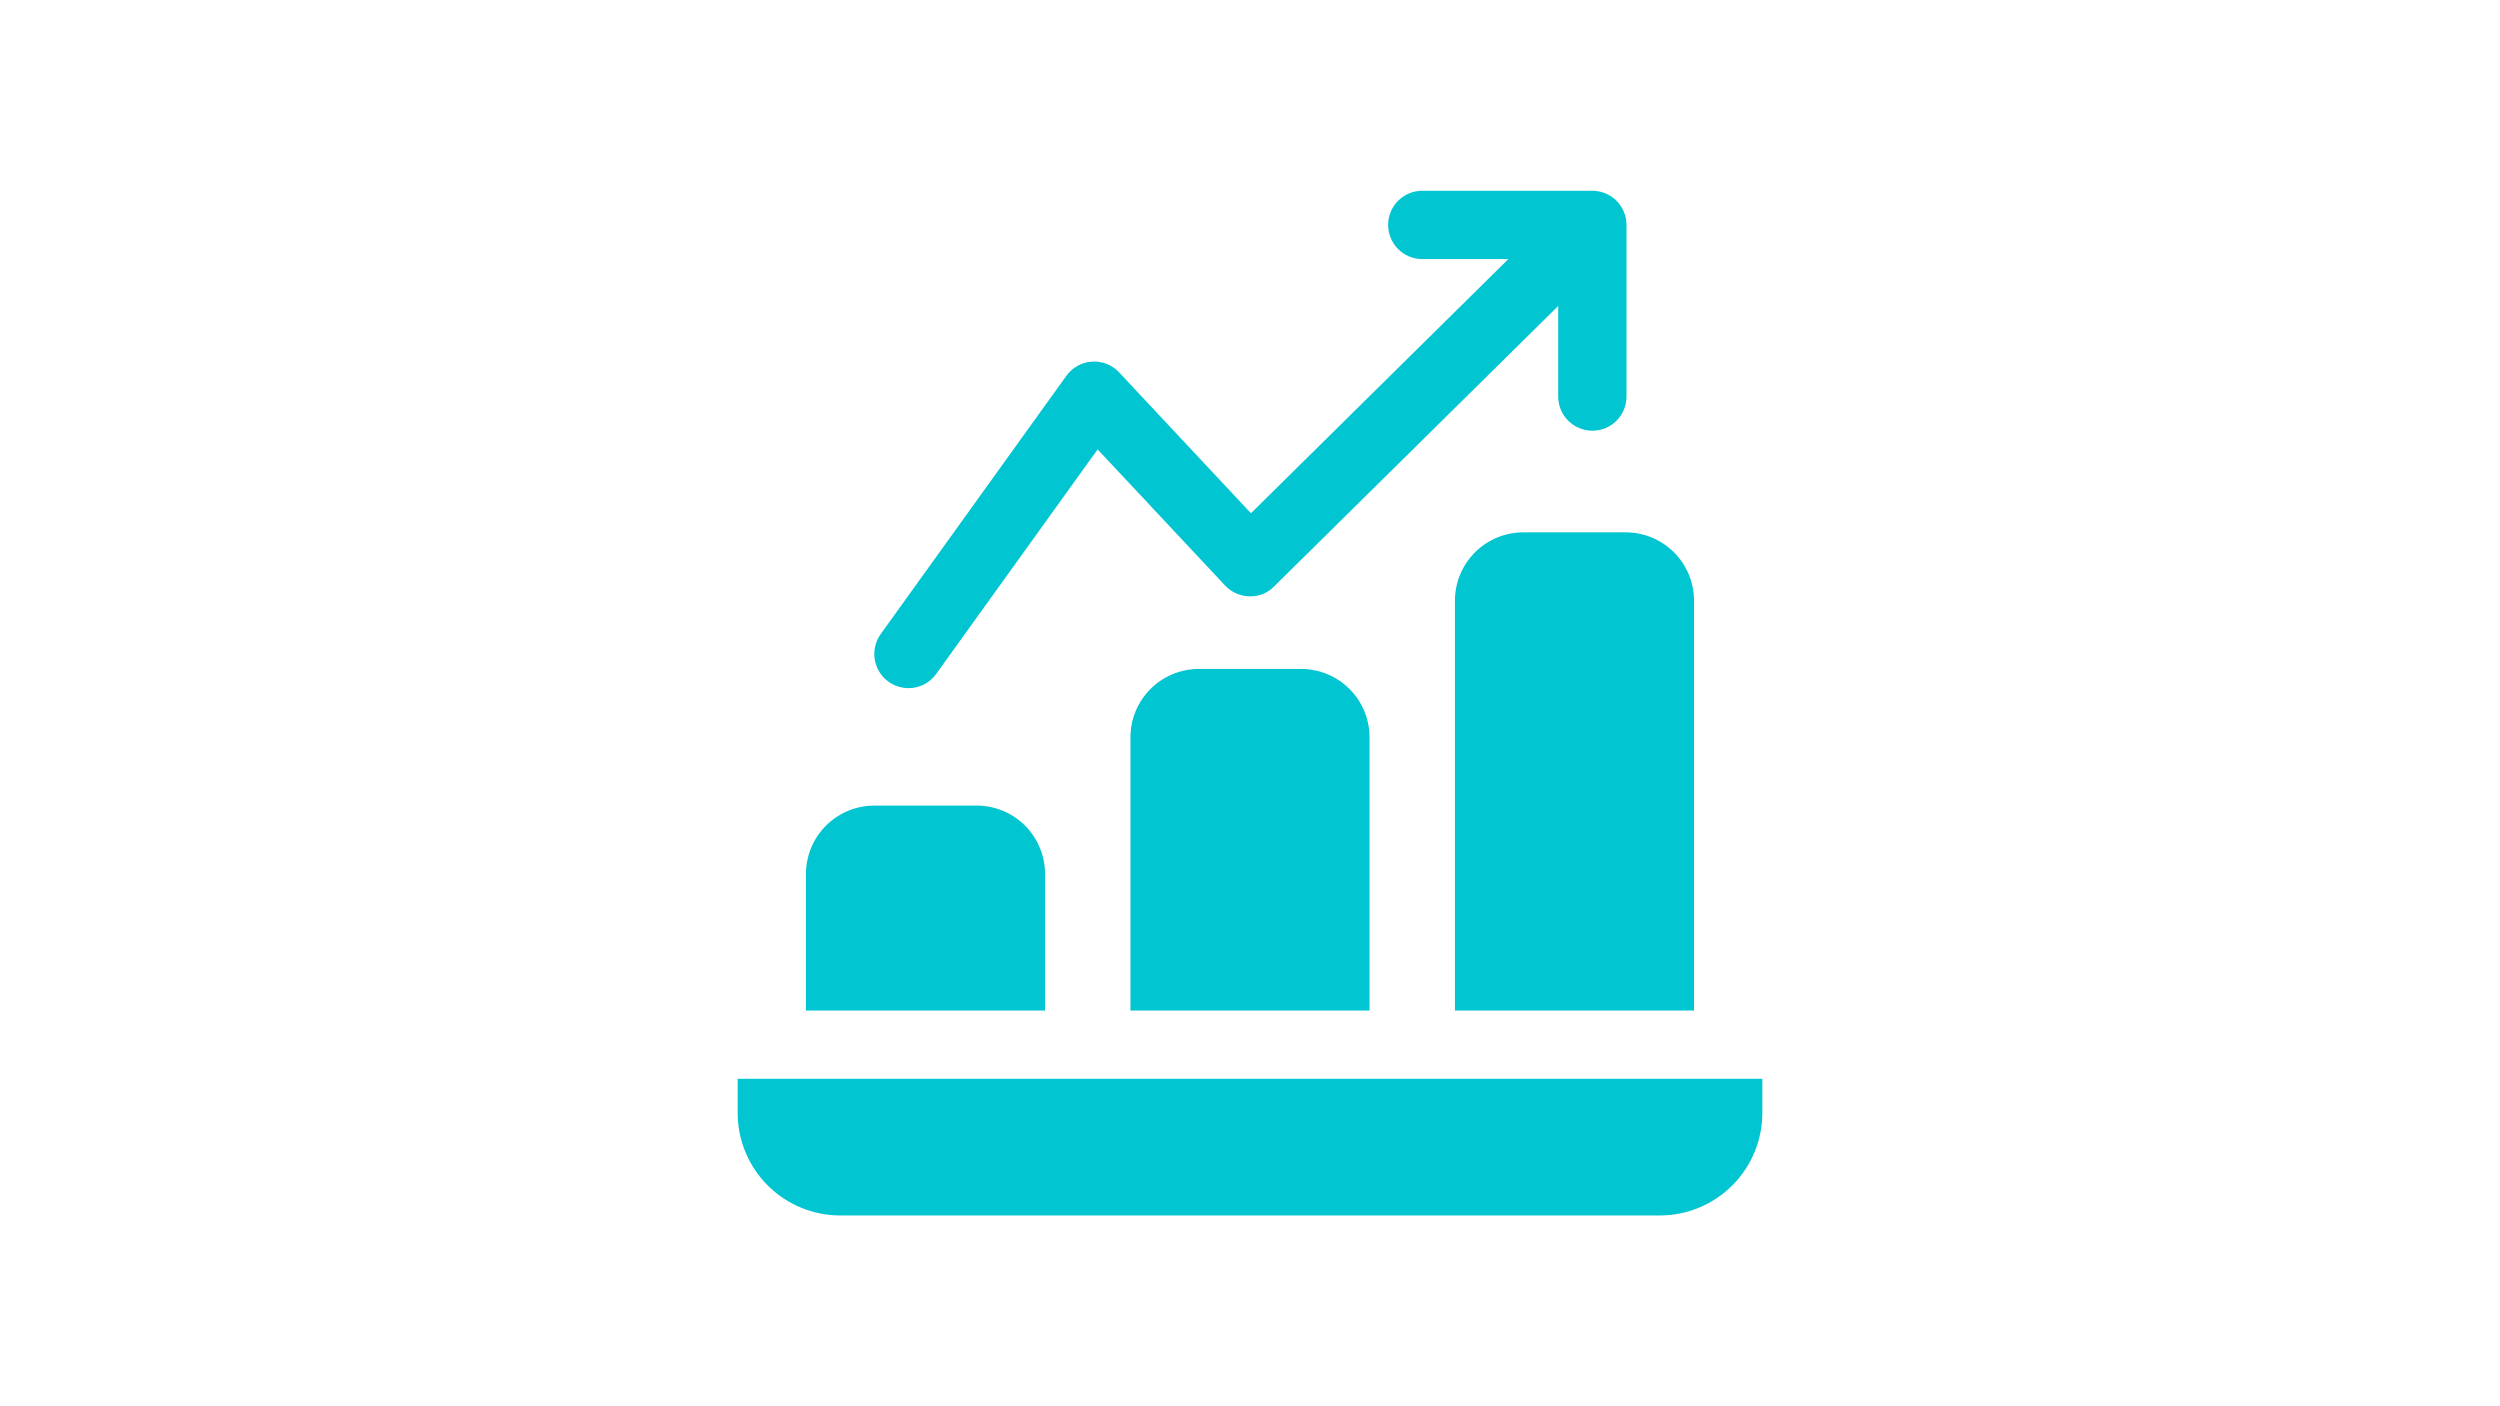 <svg xmlns="http://www.w3.org/2000/svg" xmlns:xlink="http://www.w3.org/1999/xlink" width="1920" zoomAndPan="magnify" viewBox="0 0 1440 810" height="1080" preserveAspectRatio="xMidYMid meet" version="1.0"><defs><clipPath id="4ab12bec85"><path d="M 503 109.883 L 937 109.883 L 937 397 L 503 397 Z M 503 109.883 " clip-rule="nonzero"/></clipPath><clipPath id="3bed990f4a"><path d="M 424.883 621 L 1015.133 621 L 1015.133 700.133 L 424.883 700.133 Z M 424.883 621 " clip-rule="nonzero"/></clipPath></defs><g clip-path="url(#4ab12bec85)"><path fill="#01c5d1" d="M 523.238 396.383 C 524.801 396.387 526.34 396.207 527.859 395.844 C 529.379 395.48 530.836 394.941 532.227 394.23 C 533.617 393.52 534.902 392.652 536.086 391.633 C 537.27 390.613 538.316 389.469 539.227 388.199 L 632.234 258.855 L 705.633 337.246 C 706.527 338.207 707.512 339.07 708.582 339.836 C 709.652 340.602 710.789 341.25 711.988 341.785 C 713.191 342.32 714.434 342.734 715.715 343.02 C 717 343.305 718.301 343.457 719.613 343.484 C 720.93 343.539 722.238 343.457 723.539 343.238 C 724.84 343.016 726.102 342.664 727.324 342.176 C 728.551 341.688 729.711 341.082 730.805 340.348 C 731.902 339.617 732.91 338.777 733.828 337.832 L 897.523 176.246 L 897.523 227.926 C 897.508 228.582 897.523 229.234 897.574 229.887 C 897.625 230.539 897.707 231.188 897.82 231.832 C 897.934 232.477 898.078 233.113 898.258 233.746 C 898.434 234.375 898.645 234.992 898.883 235.602 C 899.121 236.211 899.391 236.809 899.691 237.391 C 899.988 237.973 900.316 238.539 900.672 239.086 C 901.027 239.637 901.41 240.168 901.816 240.68 C 902.227 241.191 902.656 241.68 903.113 242.148 C 903.57 242.617 904.051 243.062 904.551 243.48 C 905.055 243.902 905.574 244.297 906.117 244.664 C 906.656 245.035 907.215 245.375 907.789 245.688 C 908.363 246 908.953 246.285 909.555 246.539 C 910.16 246.793 910.773 247.016 911.398 247.207 C 912.023 247.402 912.656 247.562 913.301 247.691 C 913.941 247.82 914.586 247.918 915.238 247.984 C 915.891 248.051 916.543 248.082 917.195 248.082 C 917.852 248.082 918.504 248.051 919.156 247.984 C 919.805 247.918 920.453 247.82 921.094 247.691 C 921.734 247.562 922.367 247.402 922.996 247.207 C 923.621 247.016 924.234 246.793 924.836 246.539 C 925.441 246.285 926.027 246 926.605 245.688 C 927.18 245.375 927.738 245.035 928.277 244.664 C 928.816 244.297 929.34 243.902 929.84 243.48 C 930.344 243.062 930.82 242.617 931.277 242.148 C 931.734 241.68 932.168 241.191 932.578 240.68 C 932.984 240.168 933.367 239.637 933.723 239.086 C 934.078 238.539 934.402 237.973 934.703 237.391 C 935 236.809 935.27 236.211 935.512 235.602 C 935.75 234.992 935.957 234.375 936.137 233.746 C 936.312 233.113 936.461 232.477 936.574 231.832 C 936.688 231.188 936.77 230.539 936.82 229.887 C 936.867 229.234 936.883 228.582 936.867 227.926 L 936.867 129.559 C 936.871 128.914 936.84 128.27 936.773 127.625 C 936.711 126.984 936.617 126.344 936.492 125.711 C 936.363 125.078 936.207 124.453 936.02 123.836 C 935.832 123.215 935.613 122.609 935.367 122.012 C 935.121 121.414 934.844 120.832 934.539 120.262 C 934.234 119.691 933.902 119.141 933.543 118.602 C 933.184 118.066 932.797 117.547 932.387 117.051 C 931.977 116.551 931.543 116.074 931.086 115.617 C 930.625 115.16 930.148 114.73 929.648 114.32 C 929.148 113.91 928.629 113.527 928.09 113.172 C 927.551 112.812 926.996 112.484 926.426 112.18 C 925.855 111.875 925.273 111.602 924.676 111.355 C 924.078 111.113 923.469 110.895 922.852 110.711 C 922.23 110.523 921.605 110.371 920.973 110.246 C 920.336 110.121 919.699 110.031 919.055 109.969 C 918.414 109.91 917.77 109.879 917.121 109.883 L 818.754 109.883 C 818.121 109.898 817.488 109.941 816.859 110.02 C 816.227 110.098 815.602 110.203 814.984 110.34 C 814.363 110.477 813.754 110.645 813.148 110.84 C 812.547 111.035 811.953 111.262 811.371 111.516 C 810.789 111.766 810.223 112.047 809.668 112.355 C 809.113 112.664 808.574 113 808.051 113.359 C 807.531 113.719 807.027 114.105 806.543 114.516 C 806.055 114.922 805.594 115.355 805.148 115.809 C 804.707 116.262 804.285 116.738 803.887 117.23 C 803.492 117.727 803.117 118.238 802.77 118.77 C 802.422 119.301 802.102 119.848 801.805 120.41 C 801.512 120.973 801.246 121.547 801.004 122.133 C 800.766 122.723 800.555 123.32 800.375 123.926 C 800.191 124.535 800.043 125.152 799.918 125.773 C 799.797 126.395 799.707 127.023 799.645 127.656 C 799.582 128.285 799.551 128.918 799.551 129.555 C 799.551 130.188 799.582 130.82 799.645 131.453 C 799.707 132.086 799.797 132.711 799.918 133.336 C 800.043 133.957 800.191 134.574 800.375 135.18 C 800.555 135.789 800.766 136.387 801.004 136.977 C 801.246 137.562 801.512 138.137 801.805 138.699 C 802.102 139.262 802.422 139.809 802.77 140.34 C 803.117 140.867 803.492 141.383 803.887 141.875 C 804.285 142.371 804.707 142.844 805.148 143.301 C 805.594 143.754 806.055 144.184 806.543 144.594 C 807.027 145.004 807.531 145.387 808.051 145.75 C 808.574 146.109 809.113 146.445 809.668 146.754 C 810.223 147.059 810.789 147.34 811.371 147.594 C 811.953 147.848 812.547 148.074 813.148 148.27 C 813.754 148.465 814.363 148.633 814.984 148.77 C 815.602 148.906 816.227 149.012 816.859 149.09 C 817.488 149.164 818.121 149.211 818.754 149.227 L 868.82 149.227 L 720.547 295.629 L 644.59 214.473 C 644.098 213.945 643.574 213.445 643.023 212.973 C 642.473 212.504 641.898 212.062 641.301 211.656 C 640.703 211.246 640.082 210.875 639.445 210.535 C 638.805 210.195 638.148 209.891 637.473 209.625 C 636.801 209.355 636.113 209.129 635.414 208.938 C 634.719 208.746 634.012 208.594 633.293 208.48 C 632.578 208.367 631.859 208.293 631.137 208.262 C 630.414 208.227 629.688 208.234 628.965 208.281 C 628.242 208.328 627.523 208.414 626.812 208.539 C 626.098 208.664 625.395 208.828 624.699 209.031 C 624.004 209.238 623.32 209.477 622.652 209.758 C 621.984 210.035 621.336 210.352 620.699 210.703 C 620.066 211.051 619.453 211.438 618.863 211.855 C 618.273 212.273 617.707 212.723 617.164 213.207 C 616.621 213.688 616.109 214.195 615.625 214.734 C 615.141 215.273 614.684 215.836 614.262 216.422 L 507.281 365.223 C 506.758 365.953 506.289 366.719 505.867 367.512 C 505.449 368.309 505.086 369.129 504.781 369.977 C 504.473 370.82 504.227 371.684 504.035 372.562 C 503.848 373.441 503.723 374.328 503.652 375.227 C 503.586 376.121 503.582 377.02 503.641 377.918 C 503.695 378.816 503.812 379.703 503.992 380.586 C 504.168 381.465 504.406 382.332 504.703 383.18 C 505 384.027 505.355 384.855 505.766 385.652 C 506.176 386.453 506.637 387.223 507.152 387.961 C 507.668 388.695 508.234 389.395 508.844 390.055 C 509.457 390.715 510.109 391.328 510.805 391.898 C 511.5 392.469 512.23 392.988 513 393.457 C 513.766 393.926 514.562 394.34 515.387 394.699 C 516.211 395.062 517.055 395.363 517.918 395.609 C 518.785 395.852 519.664 396.039 520.555 396.16 C 521.445 396.285 522.34 396.348 523.238 396.348 Z M 523.238 396.383 " fill-opacity="1" fill-rule="nonzero"/></g><g clip-path="url(#3bed990f4a)"><path fill="#01c5d1" d="M 424.883 621.406 L 424.883 641.086 C 424.883 643.02 424.98 644.945 425.172 646.867 C 425.363 648.793 425.648 650.699 426.027 652.598 C 426.406 654.492 426.875 656.363 427.438 658.211 C 428 660.059 428.652 661.879 429.395 663.66 C 430.133 665.445 430.961 667.191 431.871 668.895 C 432.785 670.598 433.777 672.254 434.852 673.859 C 435.926 675.469 437.074 677.016 438.301 678.512 C 439.527 680.004 440.824 681.434 442.191 682.801 C 443.555 684.168 444.984 685.465 446.48 686.691 C 447.973 687.914 449.523 689.066 451.129 690.141 C 452.734 691.215 454.391 692.207 456.094 693.117 C 457.801 694.031 459.543 694.855 461.328 695.598 C 463.113 696.336 464.93 696.988 466.777 697.551 C 468.629 698.113 470.5 698.586 472.395 698.965 C 474.289 699.34 476.199 699.625 478.121 699.816 C 480.043 700.008 481.973 700.105 483.906 700.109 L 956.086 700.109 C 958.02 700.105 959.945 700.008 961.867 699.816 C 963.793 699.625 965.699 699.34 967.598 698.965 C 969.492 698.586 971.363 698.113 973.211 697.551 C 975.059 696.988 976.879 696.336 978.664 695.598 C 980.445 694.855 982.191 694.031 983.895 693.117 C 985.598 692.207 987.254 691.215 988.859 690.141 C 990.469 689.066 992.016 687.918 993.512 686.691 C 995.004 685.465 996.434 684.168 997.801 682.801 C 999.168 681.434 1000.465 680.004 1001.691 678.512 C 1002.918 677.016 1004.066 675.469 1005.141 673.859 C 1006.215 672.254 1007.207 670.598 1008.117 668.895 C 1009.031 667.191 1009.855 665.445 1010.598 663.664 C 1011.336 661.879 1011.988 660.059 1012.551 658.211 C 1013.113 656.363 1013.586 654.492 1013.965 652.598 C 1014.34 650.699 1014.625 648.793 1014.816 646.867 C 1015.008 644.945 1015.105 643.02 1015.109 641.086 L 1015.109 621.406 Z M 424.883 621.406 " fill-opacity="1" fill-rule="nonzero"/></g><path fill="#01c5d1" d="M 601.949 503.363 C 601.949 502.074 601.883 500.789 601.758 499.508 C 601.629 498.227 601.438 496.953 601.188 495.691 C 600.934 494.426 600.621 493.18 600.246 491.945 C 599.871 490.715 599.438 489.504 598.941 488.312 C 598.449 487.125 597.898 485.961 597.289 484.824 C 596.684 483.688 596.02 482.586 595.305 481.516 C 594.59 480.445 593.824 479.41 593.004 478.414 C 592.188 477.418 591.324 476.465 590.414 475.555 C 589.5 474.645 588.547 473.781 587.555 472.961 C 586.559 472.145 585.523 471.379 584.453 470.664 C 583.383 469.945 582.277 469.285 581.145 468.676 C 580.008 468.07 578.844 467.52 577.656 467.023 C 576.465 466.531 575.254 466.098 574.02 465.723 C 572.789 465.348 571.543 465.035 570.277 464.781 C 569.016 464.527 567.742 464.34 566.461 464.211 C 565.18 464.082 563.895 464.02 562.605 464.02 L 503.582 464.02 C 502.293 464.02 501.008 464.082 499.727 464.211 C 498.445 464.34 497.172 464.527 495.91 464.781 C 494.645 465.035 493.398 465.348 492.164 465.723 C 490.934 466.098 489.723 466.531 488.531 467.023 C 487.34 467.52 486.18 468.07 485.043 468.676 C 483.906 469.285 482.805 469.945 481.73 470.664 C 480.66 471.379 479.629 472.145 478.633 472.961 C 477.637 473.781 476.684 474.645 475.77 475.555 C 474.859 476.465 473.996 477.418 473.18 478.414 C 472.359 479.41 471.594 480.441 470.879 481.516 C 470.16 482.586 469.5 483.688 468.891 484.824 C 468.281 485.961 467.73 487.121 467.238 488.312 C 466.742 489.504 466.309 490.715 465.934 491.945 C 465.559 493.18 465.246 494.426 464.992 495.688 C 464.738 496.953 464.551 498.227 464.422 499.508 C 464.293 500.789 464.227 502.074 464.227 503.363 L 464.227 582.062 L 601.949 582.062 Z M 601.949 503.363 " fill-opacity="1" fill-rule="nonzero"/><path fill="#01c5d1" d="M 690.484 385.316 C 689.195 385.32 687.91 385.383 686.629 385.512 C 685.348 385.637 684.074 385.828 682.809 386.082 C 681.547 386.332 680.297 386.648 679.066 387.023 C 677.832 387.398 676.621 387.832 675.434 388.324 C 674.242 388.82 673.078 389.371 671.941 389.977 C 670.809 390.586 669.703 391.25 668.633 391.965 C 667.562 392.68 666.527 393.449 665.531 394.266 C 664.535 395.082 663.582 395.949 662.672 396.859 C 661.762 397.77 660.898 398.723 660.082 399.719 C 659.262 400.715 658.496 401.75 657.781 402.82 C 657.062 403.891 656.402 404.996 655.793 406.133 C 655.188 407.266 654.637 408.43 654.145 409.621 C 653.648 410.812 653.215 412.023 652.84 413.254 C 652.465 414.488 652.152 415.734 651.902 417 C 651.648 418.262 651.461 419.535 651.332 420.816 C 651.203 422.102 651.141 423.387 651.141 424.672 L 651.141 582.062 L 788.852 582.062 L 788.852 424.672 C 788.852 423.387 788.785 422.102 788.66 420.816 C 788.531 419.535 788.34 418.262 788.09 417 C 787.836 415.734 787.523 414.488 787.148 413.254 C 786.773 412.023 786.34 410.812 785.848 409.621 C 785.355 408.43 784.805 407.266 784.195 406.133 C 783.59 404.996 782.926 403.891 782.211 402.82 C 781.496 401.75 780.727 400.715 779.91 399.719 C 779.094 398.723 778.23 397.77 777.316 396.859 C 776.406 395.949 775.453 395.082 774.457 394.266 C 773.461 393.449 772.43 392.68 771.359 391.965 C 770.285 391.25 769.184 390.586 768.047 389.977 C 766.91 389.371 765.75 388.82 764.559 388.324 C 763.367 387.832 762.156 387.398 760.926 387.023 C 759.691 386.648 758.445 386.332 757.18 386.082 C 755.918 385.828 754.645 385.637 753.363 385.512 C 752.082 385.383 750.797 385.32 749.508 385.316 Z M 690.484 385.316 " fill-opacity="1" fill-rule="nonzero"/><path fill="#01c5d1" d="M 877.387 306.629 C 876.098 306.629 874.812 306.695 873.531 306.82 C 872.25 306.949 870.977 307.141 869.711 307.391 C 868.449 307.645 867.203 307.957 865.969 308.332 C 864.738 308.707 863.527 309.141 862.336 309.637 C 861.145 310.129 859.984 310.68 858.848 311.289 C 857.711 311.895 856.609 312.559 855.539 313.273 C 854.465 313.988 853.434 314.754 852.438 315.574 C 851.441 316.391 850.488 317.254 849.578 318.164 C 848.668 319.074 847.805 320.031 846.984 321.023 C 846.168 322.02 845.402 323.055 844.684 324.125 C 843.969 325.195 843.309 326.301 842.699 327.434 C 842.094 328.57 841.543 329.734 841.047 330.922 C 840.555 332.113 840.121 333.324 839.746 334.555 C 839.371 335.789 839.055 337.035 838.805 338.301 C 838.551 339.562 838.363 340.836 838.234 342.117 C 838.105 343.398 838.043 344.684 838.039 345.973 L 838.039 582.062 L 975.766 582.062 L 975.766 345.973 C 975.762 344.684 975.699 343.398 975.57 342.117 C 975.441 340.836 975.254 339.562 975 338.297 C 974.746 337.035 974.434 335.789 974.059 334.555 C 973.684 333.32 973.25 332.109 972.754 330.922 C 972.262 329.73 971.711 328.566 971.102 327.43 C 970.496 326.297 969.832 325.191 969.117 324.121 C 968.402 323.051 967.633 322.016 966.816 321.02 C 966 320.023 965.133 319.07 964.223 318.16 C 963.312 317.25 962.359 316.387 961.363 315.57 C 960.367 314.75 959.332 313.984 958.262 313.27 C 957.191 312.555 956.086 311.891 954.949 311.285 C 953.812 310.676 952.652 310.125 951.461 309.633 C 950.27 309.137 949.059 308.703 947.828 308.328 C 946.594 307.957 945.344 307.641 944.082 307.391 C 942.82 307.137 941.547 306.949 940.262 306.82 C 938.98 306.691 937.695 306.629 936.406 306.629 Z M 877.387 306.629 " fill-opacity="1" fill-rule="nonzero"/></svg>